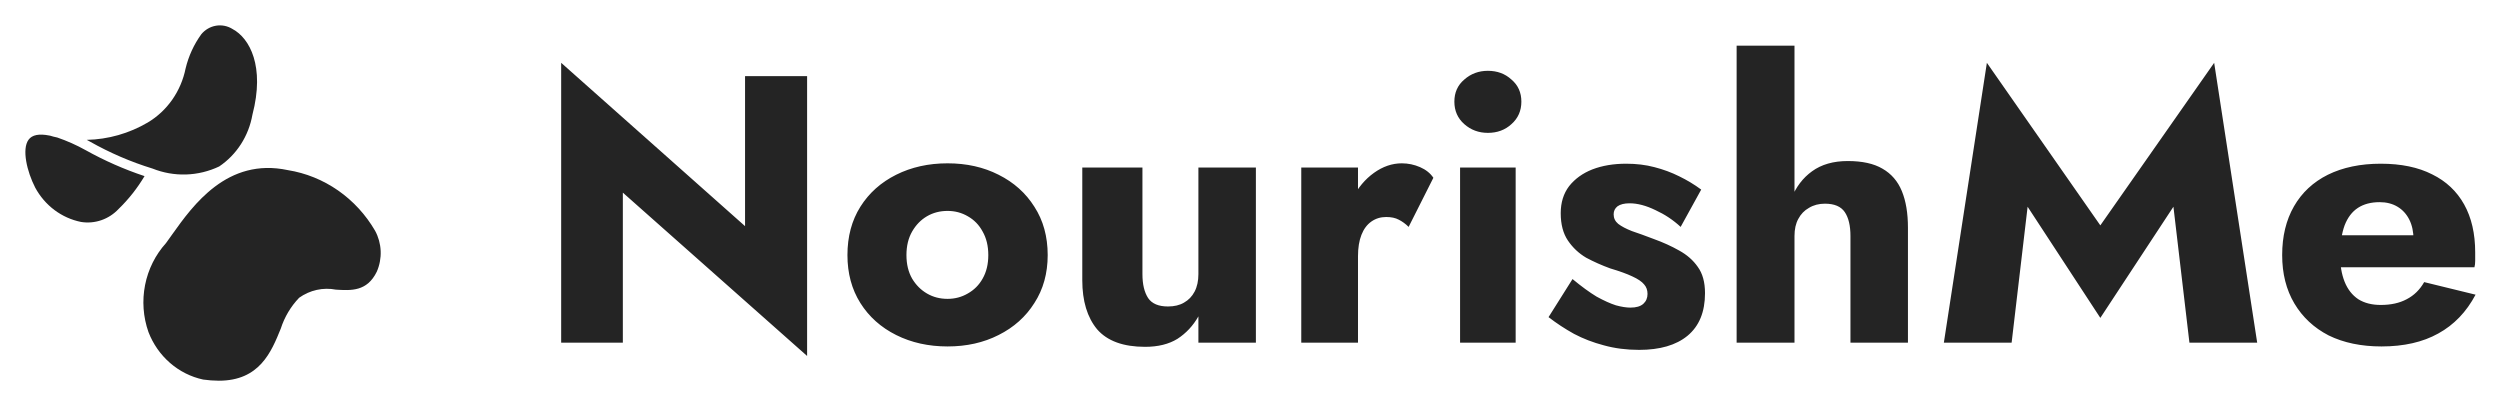 <svg xmlns="http://www.w3.org/2000/svg" fill="none" viewBox="0 0 197 32" height="32" width="197">
<path fill="#242424" d="M29.558 18.185C29.824 18.674 29.974 19.221 29.997 19.781C30.02 20.341 29.915 20.899 29.691 21.41C28.926 22.976 27.676 22.9 26.47 22.824C25.97 22.728 25.457 22.734 24.96 22.844C24.462 22.954 23.991 23.164 23.573 23.463C22.916 24.147 22.42 24.979 22.126 25.893C21.375 27.749 20.449 30 17.243 30C16.83 29.998 16.417 29.967 16.008 29.909C15.046 29.702 14.15 29.252 13.398 28.599C12.646 27.946 12.062 27.11 11.699 26.167C11.28 24.98 11.188 23.697 11.432 22.459C11.676 21.221 12.247 20.078 13.081 19.155C13.243 18.942 13.405 18.714 13.581 18.456C15.199 16.189 17.905 12.387 22.684 13.406C24.099 13.633 25.447 14.179 26.635 15.005C27.823 15.831 28.821 16.916 29.558 18.185ZM9.349 16.463C10.137 15.699 10.823 14.829 11.39 13.878C9.783 13.344 8.228 12.658 6.743 11.83C6.029 11.432 5.283 11.1 4.513 10.836C4.289 10.787 4.103 10.746 3.925 10.684C3.917 10.682 3.91 10.682 3.903 10.684C3.084 10.516 2.525 10.626 2.247 11.014C1.711 11.756 2.12 13.511 2.775 14.786C3.15 15.48 3.666 16.081 4.288 16.548C4.911 17.014 5.624 17.335 6.378 17.488C6.916 17.577 7.467 17.529 7.984 17.351C8.501 17.173 8.969 16.868 9.349 16.463ZM7.087 11.158C6.998 11.113 6.925 11.067 6.837 11.021C8.525 10.985 10.177 10.514 11.646 9.652C12.404 9.199 13.062 8.586 13.575 7.852C14.088 7.118 14.446 6.28 14.625 5.394C14.86 4.42 15.28 3.505 15.861 2.701C16.158 2.34 16.57 2.101 17.023 2.025C17.476 1.95 17.939 2.044 18.331 2.291C19.67 3.006 20.89 5.226 19.89 9.044C19.745 9.871 19.438 10.659 18.987 11.36C18.537 12.06 17.954 12.658 17.272 13.117C16.452 13.506 15.565 13.721 14.664 13.749C13.762 13.778 12.864 13.62 12.022 13.284C10.309 12.757 8.655 12.044 7.087 11.158Z"></path>
<path fill="#242424" d="M58.71 6H63.6V28.05L49.08 15.18V27H44.22V4.95L58.71 17.82V6ZM66.778 20.1C66.778 18.64 67.118 17.37 67.798 16.29C68.478 15.21 69.418 14.37 70.618 13.77C71.818 13.17 73.168 12.87 74.668 12.87C76.168 12.87 77.508 13.17 78.688 13.77C79.888 14.37 80.828 15.21 81.508 16.29C82.208 17.37 82.558 18.64 82.558 20.1C82.558 21.54 82.208 22.8 81.508 23.88C80.828 24.96 79.888 25.8 78.688 26.4C77.508 27 76.168 27.3 74.668 27.3C73.168 27.3 71.818 27 70.618 26.4C69.418 25.8 68.478 24.96 67.798 23.88C67.118 22.8 66.778 21.54 66.778 20.1ZM71.428 20.1C71.428 20.82 71.578 21.44 71.878 21.96C72.178 22.46 72.568 22.85 73.048 23.13C73.528 23.41 74.068 23.55 74.668 23.55C75.248 23.55 75.778 23.41 76.258 23.13C76.758 22.85 77.148 22.46 77.428 21.96C77.728 21.44 77.878 20.82 77.878 20.1C77.878 19.38 77.728 18.76 77.428 18.24C77.148 17.72 76.758 17.32 76.258 17.04C75.778 16.76 75.248 16.62 74.668 16.62C74.068 16.62 73.528 16.76 73.048 17.04C72.568 17.32 72.178 17.72 71.878 18.24C71.578 18.76 71.428 19.38 71.428 20.1ZM90.024 21.6C90.024 22.4 90.174 23.03 90.474 23.49C90.774 23.93 91.294 24.15 92.034 24.15C92.534 24.15 92.954 24.05 93.294 23.85C93.654 23.65 93.934 23.36 94.134 22.98C94.334 22.6 94.434 22.14 94.434 21.6V13.2H98.964V27H94.434V24.93C94.014 25.67 93.464 26.26 92.784 26.7C92.104 27.12 91.254 27.33 90.234 27.33C88.514 27.33 87.254 26.87 86.454 25.95C85.674 25.01 85.284 23.72 85.284 22.08V13.2H90.024V21.6ZM107.01 13.2V27H102.54V13.2H107.01ZM111 17.88C110.76 17.64 110.5 17.45 110.22 17.31C109.96 17.17 109.63 17.1 109.23 17.1C108.79 17.1 108.4 17.22 108.06 17.46C107.72 17.7 107.46 18.05 107.28 18.51C107.1 18.97 107.01 19.53 107.01 20.19L105.93 18.6C105.93 17.5 106.14 16.52 106.56 15.66C107 14.8 107.57 14.12 108.27 13.62C108.97 13.12 109.7 12.87 110.46 12.87C110.96 12.87 111.44 12.97 111.9 13.17C112.36 13.37 112.71 13.65 112.95 14.01L111 17.88ZM114.604 8.01C114.604 7.29 114.864 6.71 115.384 6.27C115.904 5.81 116.524 5.58 117.244 5.58C117.984 5.58 118.604 5.81 119.104 6.27C119.624 6.71 119.884 7.29 119.884 8.01C119.884 8.73 119.624 9.32 119.104 9.78C118.604 10.24 117.984 10.47 117.244 10.47C116.524 10.47 115.904 10.24 115.384 9.78C114.864 9.32 114.604 8.73 114.604 8.01ZM115.054 13.2H119.434V27H115.054V13.2ZM123.915 21.99C124.615 22.57 125.245 23.03 125.805 23.37C126.385 23.69 126.895 23.92 127.335 24.06C127.775 24.18 128.155 24.24 128.475 24.24C128.935 24.24 129.275 24.14 129.495 23.94C129.715 23.74 129.825 23.48 129.825 23.16C129.825 22.86 129.735 22.61 129.555 22.41C129.375 22.19 129.065 21.98 128.625 21.78C128.205 21.58 127.625 21.37 126.885 21.15C126.225 20.91 125.595 20.63 124.995 20.31C124.415 19.97 123.935 19.52 123.555 18.96C123.175 18.4 122.985 17.68 122.985 16.8C122.985 15.96 123.205 15.25 123.645 14.67C124.105 14.09 124.715 13.65 125.475 13.35C126.255 13.05 127.145 12.9 128.145 12.9C128.945 12.9 129.685 12.99 130.365 13.17C131.065 13.35 131.715 13.59 132.315 13.89C132.935 14.19 133.515 14.54 134.055 14.94L132.435 17.88C131.855 17.34 131.195 16.9 130.455 16.56C129.715 16.2 129.035 16.02 128.415 16.02C127.995 16.02 127.675 16.1 127.455 16.26C127.255 16.42 127.155 16.63 127.155 16.89C127.155 17.19 127.275 17.44 127.515 17.64C127.775 17.84 128.135 18.03 128.595 18.21C129.075 18.37 129.655 18.58 130.335 18.84C131.055 19.1 131.715 19.4 132.315 19.74C132.935 20.08 133.425 20.51 133.785 21.03C134.165 21.55 134.355 22.24 134.355 23.1C134.355 24.58 133.895 25.7 132.975 26.46C132.075 27.2 130.805 27.57 129.165 27.57C128.165 27.57 127.235 27.45 126.375 27.21C125.535 26.99 124.755 26.69 124.035 26.31C123.315 25.91 122.645 25.47 122.025 24.99L123.915 21.99ZM141.406 3.6V27H136.846V3.6H141.406ZM145.816 18.6C145.816 17.78 145.666 17.15 145.366 16.71C145.066 16.27 144.546 16.05 143.806 16.05C143.326 16.05 142.906 16.16 142.546 16.38C142.186 16.58 141.906 16.87 141.706 17.25C141.506 17.61 141.406 18.06 141.406 18.6H140.626C140.626 17.5 140.806 16.51 141.166 15.63C141.526 14.73 142.066 14.02 142.786 13.5C143.526 12.96 144.466 12.69 145.606 12.69C146.746 12.69 147.656 12.89 148.336 13.29C149.036 13.69 149.546 14.28 149.866 15.06C150.186 15.84 150.346 16.8 150.346 17.94V27H145.816V18.6ZM159.776 16.29L158.516 27H153.176L156.566 4.95L165.506 17.76L174.476 4.95L177.866 27H172.526L171.266 16.29L165.506 25.05L159.776 16.29ZM187.665 27.3C186.065 27.3 184.675 27.01 183.495 26.43C182.335 25.83 181.435 24.99 180.795 23.91C180.155 22.83 179.835 21.56 179.835 20.1C179.835 18.62 180.145 17.34 180.765 16.26C181.385 15.18 182.275 14.35 183.435 13.77C184.615 13.19 186.005 12.9 187.605 12.9C189.205 12.9 190.555 13.18 191.655 13.74C192.755 14.28 193.595 15.07 194.175 16.11C194.755 17.15 195.045 18.41 195.045 19.89C195.045 20.11 195.045 20.33 195.045 20.55C195.045 20.75 195.025 20.92 194.985 21.06H182.385V18.54H190.905L189.825 19.92C189.925 19.78 190.005 19.61 190.065 19.41C190.145 19.19 190.185 19.01 190.185 18.87C190.185 18.27 190.075 17.75 189.855 17.31C189.635 16.87 189.325 16.53 188.925 16.29C188.525 16.05 188.055 15.93 187.515 15.93C186.835 15.93 186.265 16.08 185.805 16.38C185.345 16.68 184.995 17.14 184.755 17.76C184.535 18.36 184.415 19.12 184.395 20.04C184.395 20.88 184.515 21.6 184.755 22.2C184.995 22.8 185.355 23.26 185.835 23.58C186.315 23.88 186.905 24.03 187.605 24.03C188.405 24.03 189.085 23.88 189.645 23.58C190.225 23.28 190.685 22.83 191.025 22.23L195.075 23.22C194.355 24.58 193.375 25.6 192.135 26.28C190.915 26.96 189.425 27.3 187.665 27.3Z"></path>
</svg>
